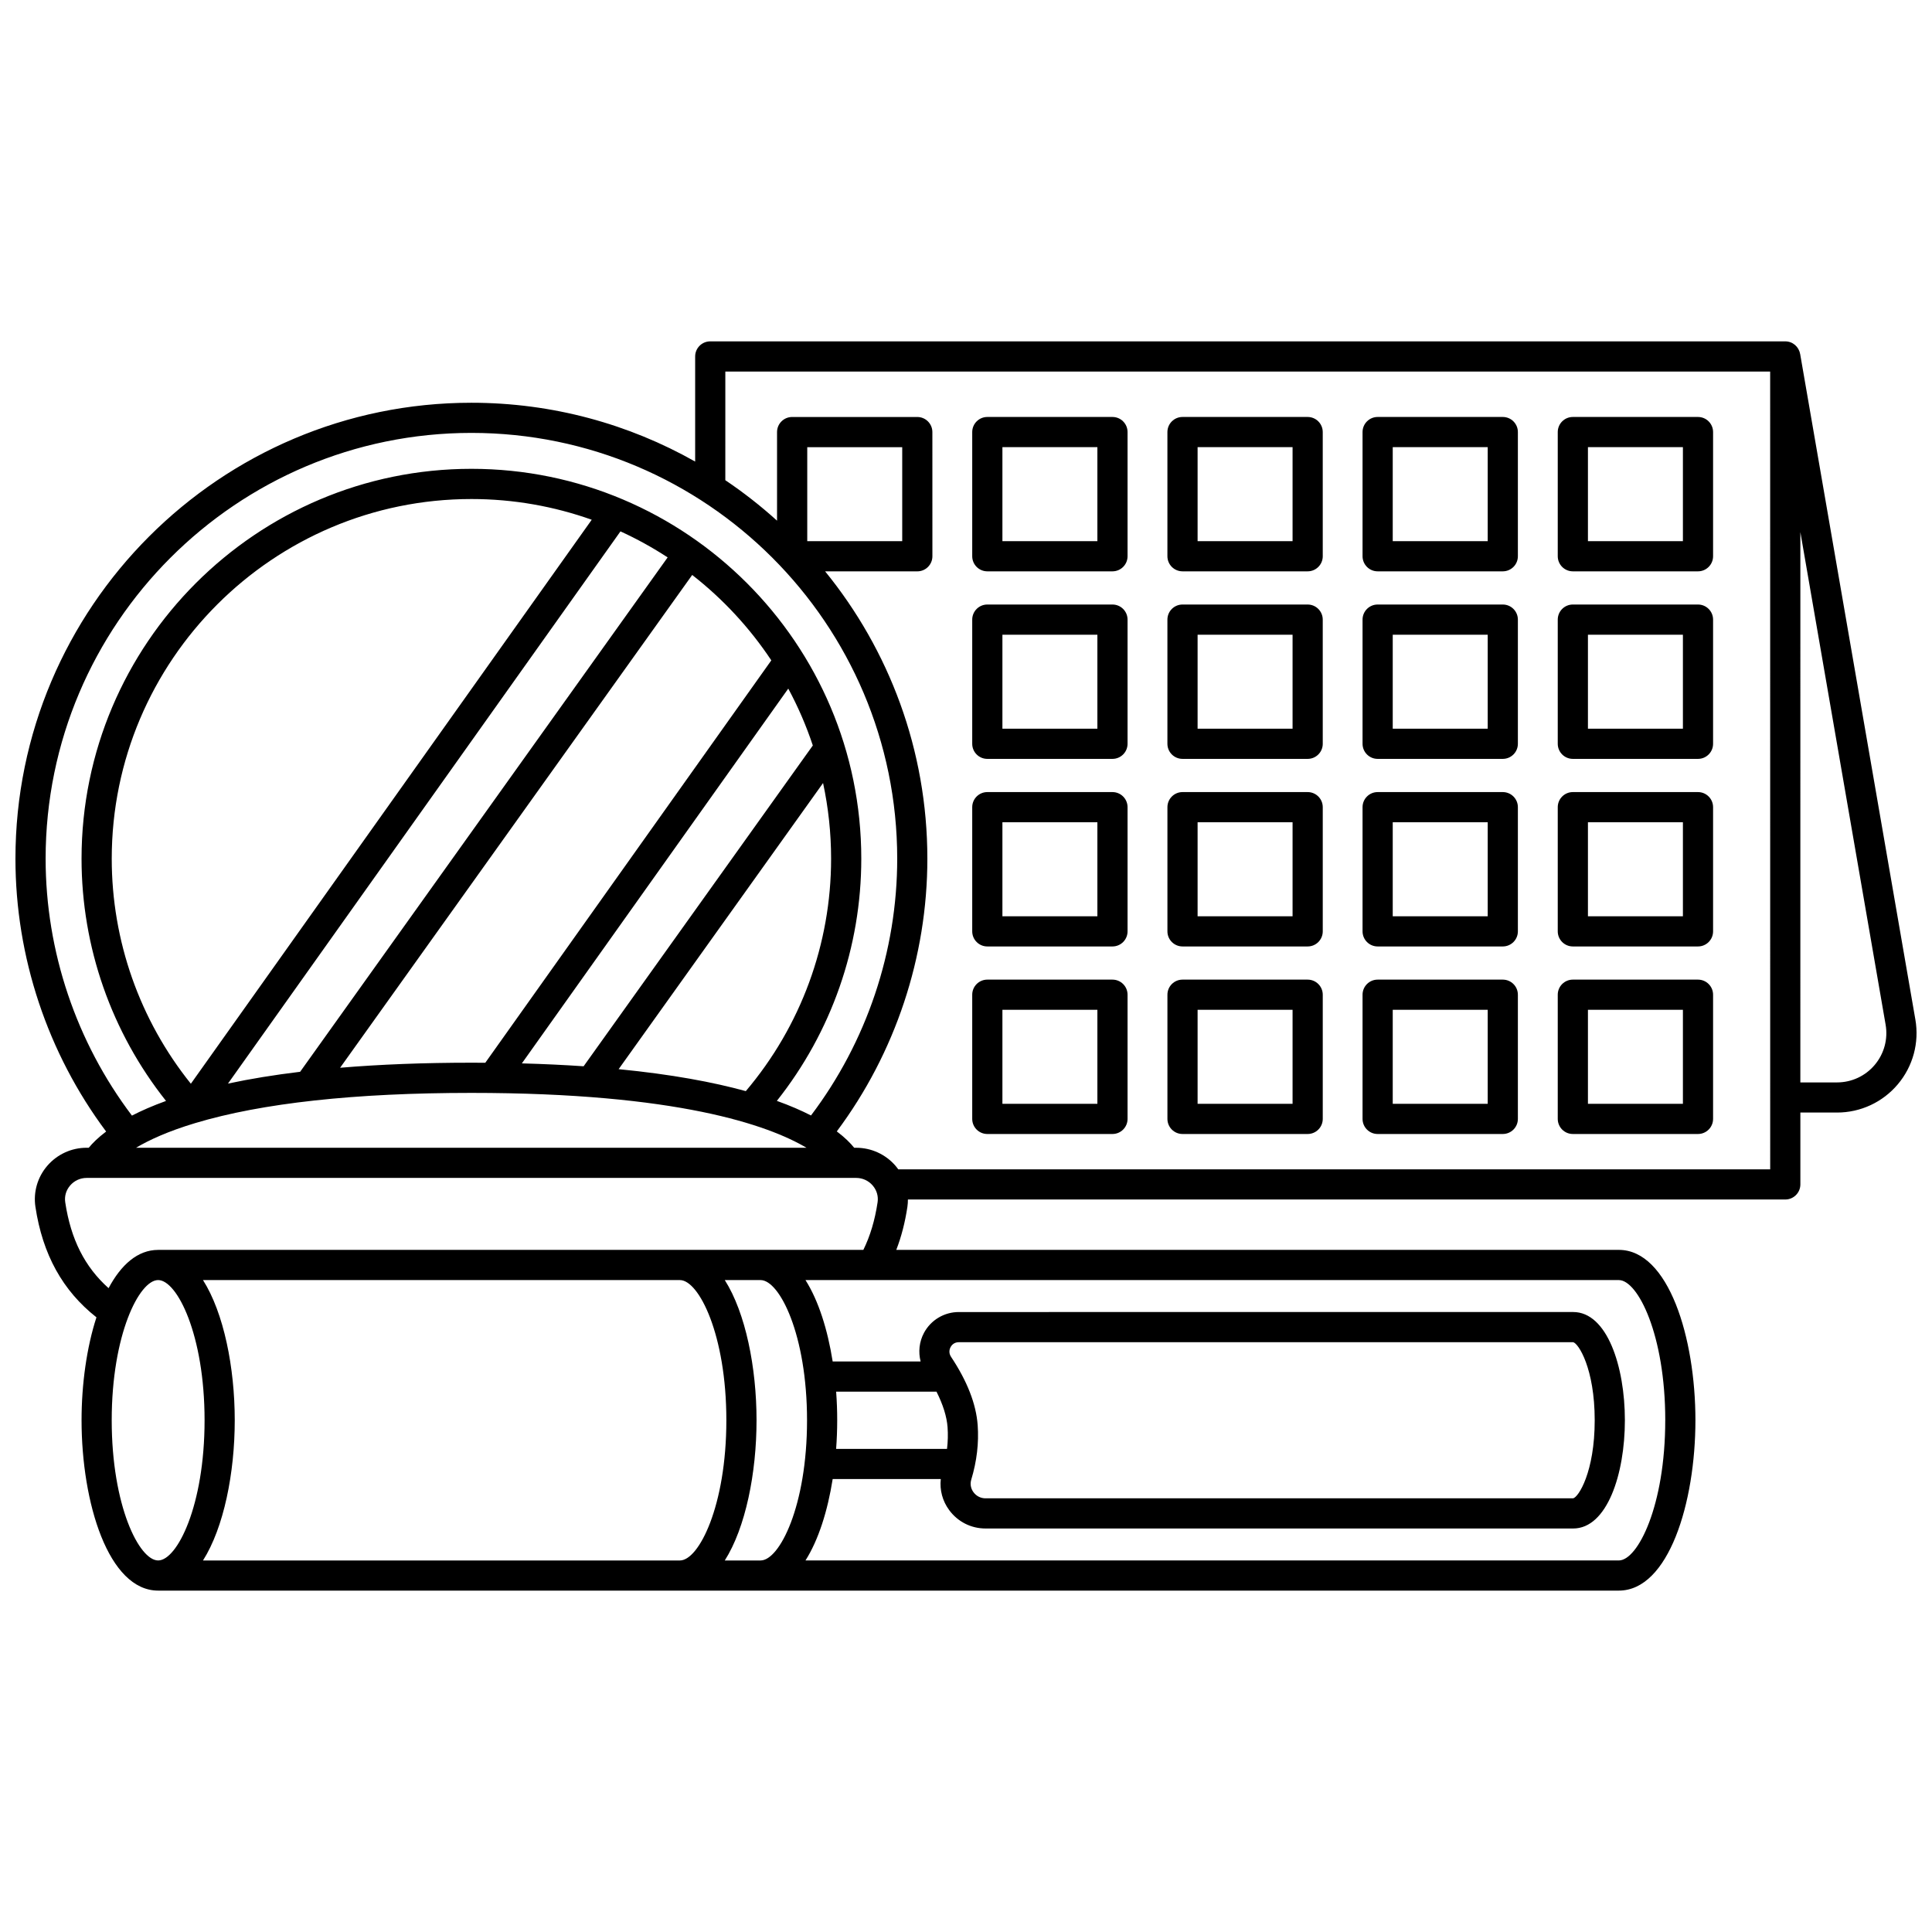 <?xml version="1.0" encoding="UTF-8"?>
<!-- Uploaded to: ICON Repo, www.svgrepo.com, Generator: ICON Repo Mixer Tools -->
<svg width="800px" height="800px" version="1.1" viewBox="144 144 512 512" xmlns="http://www.w3.org/2000/svg">
 <defs>
  <clipPath id="a">
   <path d="m148.09 234h503.81v332h-503.81z"/>
  </clipPath>
 </defs>
 <path d="m560.82 444.52h33.164c2.207 0 4-1.789 4-4v-32.91c0-2.207-1.789-4-4-4h-33.164c-2.207 0-4 1.789-4 4v32.91c0.004 2.211 1.793 4 4 4zm4-32.91h25.168v24.914h-25.168z"/>
 <path d="m509.09 444.52h33.164c2.207 0 4-1.789 4-4v-32.91c0-2.207-1.789-4-4-4h-33.164c-2.207 0-4 1.789-4 4v32.91c0.004 2.211 1.793 4 4 4zm4-32.91h25.168v24.914h-25.168z"/>
 <path d="m457.38 444.52h33.164c2.207 0 4-1.789 4-4v-32.91c0-2.207-1.789-4-4-4h-33.164c-2.207 0-4 1.789-4 4v32.91c0 2.211 1.789 4 4 4zm3.996-32.91h25.168v24.914h-25.168z"/>
 <path d="m405.65 444.52h33.164c2.207 0 4-1.789 4-4v-32.91c0-2.207-1.789-4-4-4h-33.164c-2.207 0-4 1.789-4 4v32.91c0 2.211 1.793 4 4 4zm4-32.91h25.168v24.914h-25.168z"/>
 <path d="m560.82 394.82h33.164c2.207 0 4-1.789 4-4v-32.91c0-2.207-1.789-4-4-4h-33.164c-2.207 0-4 1.789-4 4v32.91c0.004 2.207 1.793 4 4 4zm4-32.91h25.168v24.914h-25.168z"/>
 <path d="m509.09 394.82h33.164c2.207 0 4-1.789 4-4v-32.91c0-2.207-1.789-4-4-4h-33.164c-2.207 0-4 1.789-4 4v32.91c0.004 2.207 1.793 4 4 4zm4-32.91h25.168v24.914h-25.168z"/>
 <path d="m457.38 394.82h33.164c2.207 0 4-1.789 4-4v-32.91c0-2.207-1.789-4-4-4h-33.164c-2.207 0-4 1.789-4 4v32.91c0 2.207 1.789 4 4 4zm3.996-32.91h25.168v24.914h-25.168z"/>
 <path d="m405.65 394.82h33.164c2.207 0 4-1.789 4-4v-32.91c0-2.207-1.789-4-4-4h-33.164c-2.207 0-4 1.789-4 4v32.91c0 2.207 1.793 4 4 4zm4-32.91h25.168v24.914h-25.168z"/>
 <path d="m560.82 345.11h33.164c2.207 0 4-1.789 4-4v-32.906c0-2.207-1.789-4-4-4h-33.164c-2.207 0-4 1.789-4 4v32.91c0.004 2.207 1.793 3.996 4 3.996zm4-32.906h25.168v24.914h-25.168z"/>
 <path d="m509.09 345.11h33.164c2.207 0 4-1.789 4-4v-32.906c0-2.207-1.789-4-4-4h-33.164c-2.207 0-4 1.789-4 4v32.91c0.004 2.207 1.793 3.996 4 3.996zm4-32.906h25.168v24.914h-25.168z"/>
 <path d="m457.38 345.11h33.164c2.207 0 4-1.789 4-4l-0.004-32.906c0-2.207-1.789-4-4-4h-33.164c-2.207 0-4 1.789-4 4v32.91c0.004 2.207 1.793 3.996 4.004 3.996zm3.996-32.906h25.168v24.914h-25.168z"/>
 <path d="m405.65 345.11h33.164c2.207 0 4-1.789 4-4v-32.906c0-2.207-1.789-4-4-4h-33.164c-2.207 0-4 1.789-4 4v32.91c0 2.207 1.793 3.996 4 3.996zm4-32.906h25.168v24.914h-25.168z"/>
 <path d="m560.82 295.41h33.164c2.207 0 4-1.789 4-4v-32.91c0-2.207-1.789-4-4-4h-33.164c-2.207 0-4 1.789-4 4v32.91c0.004 2.207 1.793 4 4 4zm4-32.91h25.168v24.914h-25.168z"/>
 <path d="m509.09 295.41h33.164c2.207 0 4-1.789 4-4v-32.91c0-2.207-1.789-4-4-4h-33.164c-2.207 0-4 1.789-4 4v32.91c0.004 2.207 1.793 4 4 4zm4-32.91h25.168v24.914h-25.168z"/>
 <path d="m457.38 295.41h33.164c2.207 0 4-1.789 4-4l-0.004-32.91c0-2.207-1.789-4-4-4h-33.164c-2.207 0-4 1.789-4 4v32.91c0.004 2.207 1.793 4 4.004 4zm3.996-32.91h25.168v24.914h-25.168z"/>
 <path d="m405.65 295.41h33.164c2.207 0 4-1.789 4-4v-32.91c0-2.207-1.789-4-4-4h-33.164c-2.207 0-4 1.789-4 4v32.91c0 2.207 1.793 4 4 4zm4-32.91h25.168v24.914h-25.168z"/>
 <g clip-path="url(#a)">
  <path d="m651.59 414.18-30.535-176.4-0.012 0.004c-0.324-1.883-1.953-3.32-3.93-3.32h-284.89c-2.207 0-4 1.789-4 4v27.855c-17.531-9.914-37.766-15.586-59.301-15.586-66.625-0.004-120.83 54.203-120.83 120.83 0 26.031 8.512 51.531 24.031 72.305-2.203 1.656-3.656 3.141-4.602 4.297h-0.57c-4.008 0-7.805 1.742-10.422 4.781-2.586 3.004-3.734 6.965-3.144 10.867 1.898 12.617 7.207 22.227 16.172 29.289-2.598 8.008-3.945 17.77-3.945 27.277 0 21.887 7.117 45.148 20.301 45.148h387.09c13.188 0 20.301-23.262 20.301-45.148 0-21.887-7.117-45.148-20.301-45.148l-191.48-0.004c1.348-3.481 2.324-7.258 2.949-11.418 0.098-0.645 0.129-1.285 0.133-1.93h232.51c2.207 0 4-1.789 4-4v-19.043h9.719c6.231 0 12.105-2.734 16.117-7.5 4.012-4.762 5.703-11.016 4.641-17.156zm-495.5-42.617c0-62.219 50.617-112.84 112.84-112.84s112.84 50.617 112.84 112.84c0 24.535-8.102 48.555-22.848 68.047-2.516-1.289-5.504-2.598-9.047-3.867 14.457-18.215 22.375-40.77 22.375-64.18 0-56.969-46.348-103.32-103.32-103.32s-103.32 46.348-103.32 103.32c0 23.414 7.922 45.977 22.387 64.195-3.535 1.277-6.519 2.59-9.031 3.887-14.762-19.5-22.875-43.535-22.875-68.082zm152.34-86.742c4.352 1.992 8.527 4.301 12.504 6.894l-97.395 136.32c-6.891 0.832-13.281 1.871-19.125 3.129zm-113.85 146.38c-13.551-16.879-20.969-37.855-20.969-59.633 0-52.559 42.762-95.32 95.32-95.32 11.176 0 21.906 1.941 31.883 5.488zm132.86-134.83c8.148 6.356 15.238 14.004 20.965 22.633l-75.797 106.64c-1.215-0.008-2.438-0.016-3.68-0.016-12.613 0-24.215 0.453-34.797 1.34zm25.457 30.117c2.586 4.793 4.766 9.832 6.508 15.07l-60.742 85.016c-5.094-0.348-10.547-0.609-16.363-0.766zm9.223 25.027c1.391 6.469 2.129 13.176 2.129 20.051 0 22.629-8.023 44.395-22.602 61.594-8.609-2.367-19.625-4.449-33.703-5.82zm-166.34 90.102c17.668-5.301 42.277-7.988 73.145-7.988 54.621 0 78.656 8.539 88.809 14.543l-177.68-0.004c3.426-2.039 8.441-4.367 15.723-6.551zm-22.176 78.766c0-22.68 7.289-37.152 12.305-37.152s12.305 14.473 12.305 37.152c0 22.68-7.289 37.152-12.305 37.152-5.016 0.004-12.305-14.473-12.305-37.152zm24.191 37.156c5.516-8.688 8.414-23.195 8.414-37.152 0-13.957-2.898-28.465-8.414-37.152h126.39c5.016 0 12.305 14.473 12.305 37.152 0 22.68-7.289 37.152-12.305 37.152zm138.28 0c5.516-8.688 8.414-23.195 8.414-37.152 0-13.957-2.898-28.465-8.414-37.152h9.492c5.016 0 12.305 14.473 12.305 37.152 0 22.68-7.289 37.152-12.305 37.152zm249.23-37.156c0 22.68-7.289 37.152-12.305 37.152h-215.54c3.449-5.434 5.875-13.141 7.207-21.574h28.648c-0.32 2.91 0.445 5.832 2.25 8.262 2.285 3.078 5.789 4.844 9.617 4.844h155.72c8.996 0 13.707-14.43 13.707-28.684s-4.707-28.684-13.707-28.684l-162.81 0.004c-3.867 0-7.402 2.113-9.23 5.519-1.266 2.363-1.539 5.07-0.887 7.586h-23.309c-1.332-8.434-3.758-16.141-7.207-21.574h215.55c5.016 0 12.301 14.473 12.301 37.148zm-219.72-7.578h26.594c1.719 3.406 2.731 6.606 2.934 9.426 0.137 1.883 0.09 3.801-0.145 5.738h-29.387c0.188-2.519 0.285-5.059 0.285-7.582 0.004-2.523-0.094-5.062-0.281-7.582zm37.504 8.844c-0.402-5.562-2.773-11.645-7.051-18.074-0.754-1.133-0.34-2.18-0.129-2.578 0.211-0.391 0.84-1.301 2.18-1.301h162.8c1.379 0.242 5.723 6.922 5.723 20.688 0 13.75-4.332 20.43-5.719 20.684l-155.71 0.004c-1.27 0-2.434-0.586-3.195-1.613-0.727-0.977-0.941-2.191-0.598-3.328 1.473-4.867 2.047-9.738 1.703-14.48zm-217.18-46.414c-5.438 0-9.84 3.961-13.137 10.141-6.32-5.637-10.012-12.973-11.484-22.75-0.242-1.621 0.219-3.203 1.301-4.461 1.094-1.273 2.684-2.004 4.359-2.004h203.96c1.676 0 3.266 0.73 4.359 2.004 1.082 1.258 1.543 2.84 1.301 4.461-0.719 4.785-1.965 8.93-3.773 12.609zm427.21-21.344h-231.07c-0.23-0.32-0.465-0.641-0.727-0.941-2.617-3.039-6.414-4.781-10.422-4.781h-0.531c-0.941-1.176-2.398-2.672-4.609-4.336 15.5-20.766 24-46.246 24-72.262 0-28.844-10.164-55.359-27.094-76.156h24.43c2.207 0 4-1.789 4-4l-0.008-32.91c0-2.207-1.789-4-4-4h-33.164c-2.207 0-4 1.789-4 4v23.48c-4.301-3.891-8.879-7.481-13.707-10.727l0.004-28.789h276.89zm-255.19-166.47v-24.914h25.168v24.914zm282.9 138.78c-2.488 2.957-6.133 4.652-10 4.652h-9.719l0.004-145.84 22.594 130.54c0.66 3.809-0.387 7.691-2.879 10.648z"/>
 </g>
</svg>